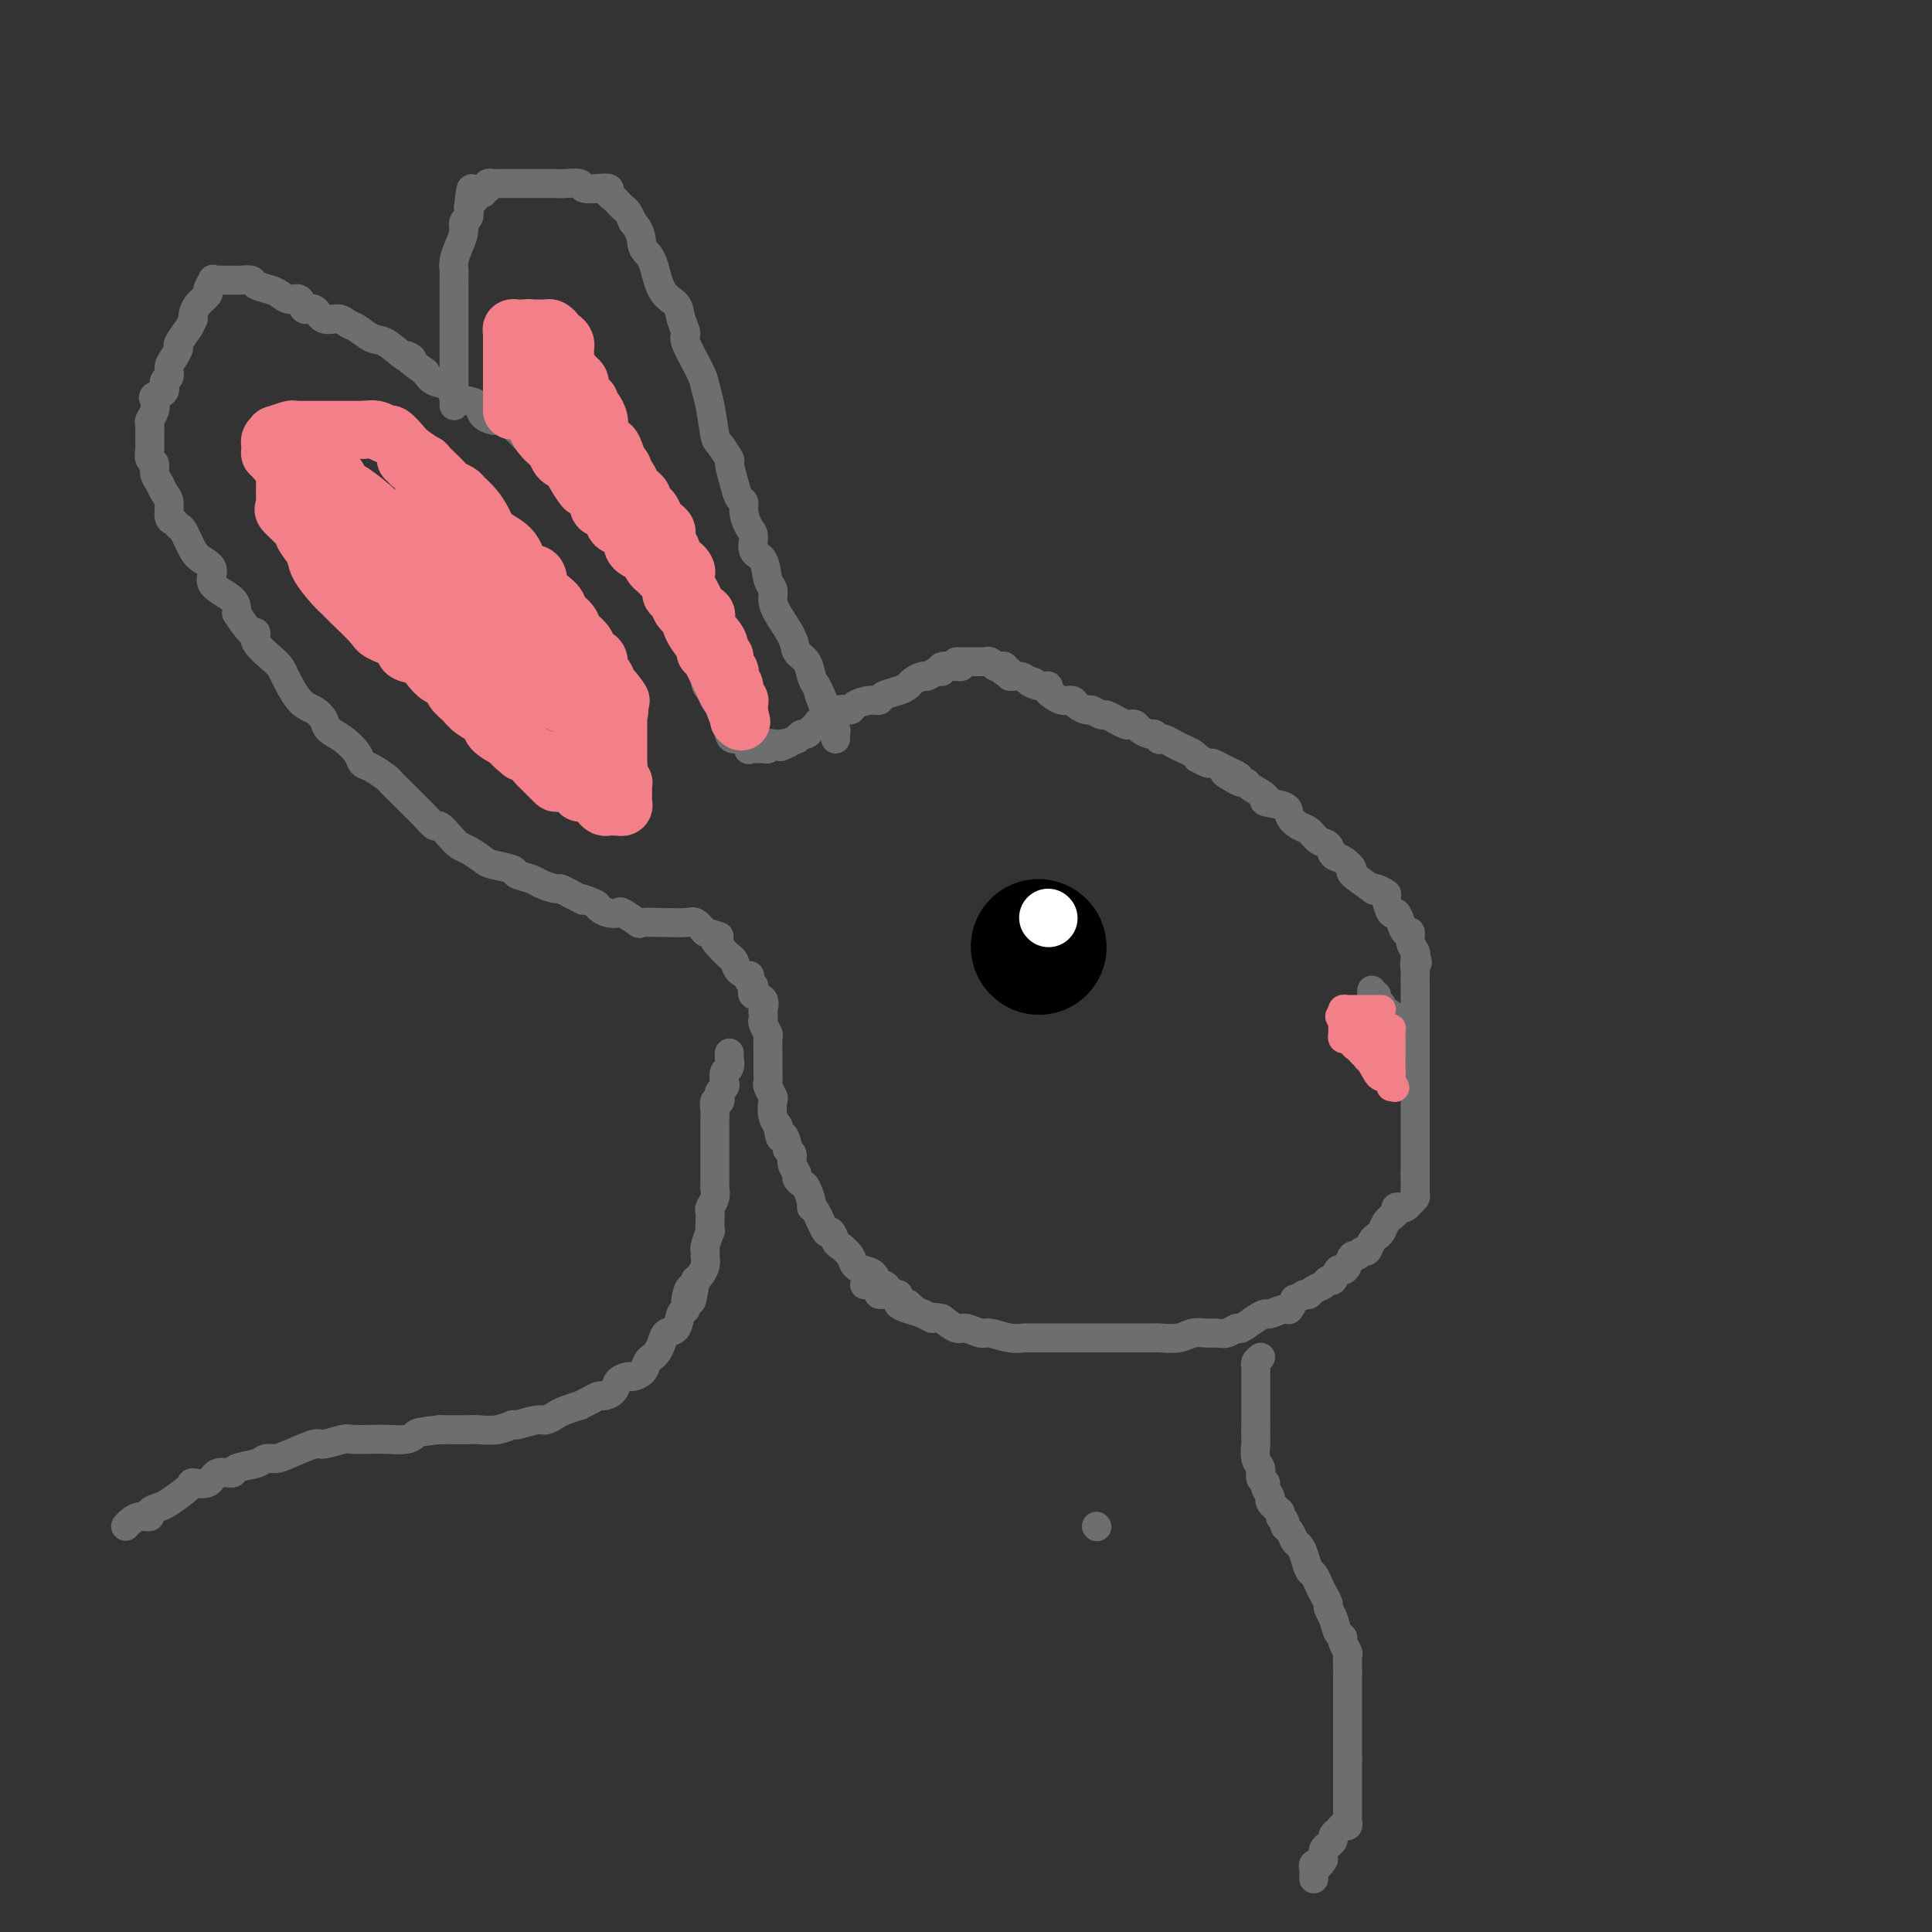 <svg viewBox='0 0 400 400' version='1.1' xmlns='http://www.w3.org/2000/svg' xmlns:xlink='http://www.w3.org/1999/xlink'><rect x="0" y="0" width="400" height="400" fill="#333333" stroke="none"/><g fill='none' stroke='#6D6E70' stroke-width='6' stroke-linecap='round' stroke-linejoin='round'><path d='M284,205c-0.002,0.438 -0.004,0.877 0,1c0.004,0.123 0.015,-0.069 0,0c-0.015,0.069 -0.057,0.400 0,1c0.057,0.600 0.211,1.470 0,2c-0.211,0.530 -0.789,0.719 -1,1c-0.211,0.281 -0.057,0.654 0,1c0.057,0.346 0.015,0.666 0,1c-0.015,0.334 -0.004,0.681 0,1c0.004,0.319 0.001,0.610 0,1c-0.001,0.390 -0.000,0.878 0,1c0.000,0.122 -0.001,-0.121 0,0c0.001,0.121 0.003,0.607 0,1c-0.003,0.393 -0.011,0.693 0,1c0.011,0.307 0.041,0.621 0,1c-0.041,0.379 -0.155,0.823 0,1c0.155,0.177 0.577,0.089 1,0'/><path d='M284,219c-0.110,2.166 -0.384,0.580 0,0c0.384,-0.580 1.426,-0.156 2,0c0.574,0.156 0.679,0.043 1,0c0.321,-0.043 0.856,-0.014 1,0c0.144,0.014 -0.105,0.015 0,0c0.105,-0.015 0.564,-0.045 1,0c0.436,0.045 0.850,0.166 1,0c0.150,-0.166 0.036,-0.617 0,-1c-0.036,-0.383 0.005,-0.698 0,-1c-0.005,-0.302 -0.058,-0.592 0,-1c0.058,-0.408 0.225,-0.935 0,-1c-0.225,-0.065 -0.843,0.334 -1,0c-0.157,-0.334 0.149,-1.399 0,-2c-0.149,-0.601 -0.751,-0.738 -1,-1c-0.249,-0.262 -0.144,-0.647 0,-1c0.144,-0.353 0.327,-0.672 0,-1c-0.327,-0.328 -1.163,-0.664 -2,-1'/><path d='M286,209c-0.558,-1.729 0.047,-1.052 0,-1c-0.047,0.052 -0.744,-0.522 -1,-1c-0.256,-0.478 -0.069,-0.859 0,-1c0.069,-0.141 0.020,-0.040 0,0c-0.020,0.040 -0.010,0.020 0,0'/><path d='M198,137c0.302,0.000 0.604,0.000 1,0c0.396,-0.000 0.884,-0.000 1,0c0.116,0.000 -0.142,0.000 0,0c0.142,-0.000 0.682,-0.001 1,0c0.318,0.001 0.414,0.004 1,0c0.586,-0.004 1.662,-0.015 2,0c0.338,0.015 -0.064,0.056 0,0c0.064,-0.056 0.592,-0.207 1,0c0.408,0.207 0.697,0.774 1,1c0.303,0.226 0.621,0.112 1,0c0.379,-0.112 0.818,-0.222 1,0c0.182,0.222 0.107,0.777 0,1c-0.107,0.223 -0.247,0.115 0,0c0.247,-0.115 0.881,-0.237 1,0c0.119,0.237 -0.276,0.833 0,1c0.276,0.167 1.222,-0.095 2,0c0.778,0.095 1.389,0.548 2,1'/><path d='M213,141c2.232,0.555 0.313,-0.059 0,0c-0.313,0.059 0.979,0.790 2,1c1.021,0.210 1.769,-0.102 2,0c0.231,0.102 -0.055,0.619 0,1c0.055,0.381 0.453,0.628 1,1c0.547,0.372 1.245,0.869 2,1c0.755,0.131 1.568,-0.104 2,0c0.432,0.104 0.481,0.549 1,1c0.519,0.451 1.506,0.910 2,1c0.494,0.090 0.495,-0.187 1,0c0.505,0.187 1.515,0.838 2,1c0.485,0.162 0.444,-0.167 1,0c0.556,0.167 1.707,0.829 2,1c0.293,0.171 -0.273,-0.148 0,0c0.273,0.148 1.387,0.762 2,1c0.613,0.238 0.727,0.101 1,0c0.273,-0.101 0.704,-0.167 1,0c0.296,0.167 0.457,0.567 1,1c0.543,0.433 1.468,0.900 2,1c0.532,0.100 0.670,-0.166 1,0c0.330,0.166 0.851,0.766 1,1c0.149,0.234 -0.073,0.104 0,0c0.073,-0.104 0.440,-0.181 1,0c0.560,0.181 1.311,0.622 2,1c0.689,0.378 1.316,0.694 2,1c0.684,0.306 1.425,0.603 2,1c0.575,0.397 0.983,0.894 1,1c0.017,0.106 -0.356,-0.178 0,0c0.356,0.178 1.442,0.817 2,1c0.558,0.183 0.588,-0.091 1,0c0.412,0.091 1.206,0.545 2,1'/><path d='M253,159c6.382,2.967 2.337,1.386 1,1c-1.337,-0.386 0.032,0.425 1,1c0.968,0.575 1.534,0.914 2,1c0.466,0.086 0.833,-0.080 1,0c0.167,0.080 0.134,0.405 1,1c0.866,0.595 2.630,1.459 3,2c0.370,0.541 -0.655,0.760 0,1c0.655,0.240 2.990,0.502 4,1c1.010,0.498 0.694,1.231 1,2c0.306,0.769 1.233,1.572 2,2c0.767,0.428 1.374,0.481 2,1c0.626,0.519 1.273,1.505 2,2c0.727,0.495 1.536,0.497 2,1c0.464,0.503 0.584,1.505 1,2c0.416,0.495 1.126,0.483 2,1c0.874,0.517 1.910,1.563 2,2c0.090,0.437 -0.767,0.264 0,1c0.767,0.736 3.157,2.380 4,3c0.843,0.620 0.138,0.216 0,0c-0.138,-0.216 0.292,-0.245 1,0c0.708,0.245 1.695,0.765 2,1c0.305,0.235 -0.073,0.186 0,1c0.073,0.814 0.598,2.490 1,3c0.402,0.510 0.681,-0.145 1,0c0.319,0.145 0.678,1.089 1,2c0.322,0.911 0.608,1.788 1,2c0.392,0.212 0.888,-0.242 1,0c0.112,0.242 -0.162,1.181 0,2c0.162,0.819 0.761,1.520 1,2c0.239,0.480 0.120,0.740 0,1'/><path d='M293,198c0.928,2.126 0.249,0.942 0,1c-0.249,0.058 -0.067,1.358 0,2c0.067,0.642 0.018,0.628 0,1c-0.018,0.372 -0.005,1.132 0,2c0.005,0.868 0.001,1.843 0,2c-0.001,0.157 -0.000,-0.505 0,0c0.000,0.505 0.000,2.176 0,3c-0.000,0.824 -0.000,0.802 0,1c0.000,0.198 0.000,0.617 0,1c-0.000,0.383 -0.000,0.732 0,1c0.000,0.268 0.000,0.457 0,1c-0.000,0.543 -0.000,1.440 0,2c0.000,0.560 0.000,0.783 0,1c-0.000,0.217 -0.000,0.429 0,1c0.000,0.571 0.000,1.500 0,2c-0.000,0.500 -0.000,0.571 0,1c0.000,0.429 0.000,1.215 0,2c-0.000,0.785 -0.000,1.570 0,2c0.000,0.430 0.000,0.504 0,1c-0.000,0.496 -0.000,1.414 0,2c0.000,0.586 0.000,0.839 0,1c-0.000,0.161 -0.000,0.231 0,1c0.000,0.769 0.000,2.237 0,3c-0.000,0.763 0.000,0.820 0,1c0.000,0.180 0.000,0.482 0,1c0.000,0.518 0.000,1.251 0,2c0.000,0.749 0.000,1.513 0,2c0.000,0.487 0.000,0.698 0,1c0.000,0.302 0.000,0.697 0,1c0.000,0.303 0.000,0.515 0,1c0.000,0.485 0.000,1.242 0,2'/><path d='M293,243c-0.000,7.145 -0.000,2.506 0,1c0.000,-1.506 0.001,0.121 0,1c-0.001,0.879 -0.003,1.009 0,1c0.003,-0.009 0.012,-0.156 0,0c-0.012,0.156 -0.044,0.616 0,1c0.044,0.384 0.165,0.690 0,1c-0.165,0.310 -0.618,0.622 -1,1c-0.382,0.378 -0.695,0.823 -1,1c-0.305,0.177 -0.603,0.085 -1,0c-0.397,-0.085 -0.894,-0.164 -1,0c-0.106,0.164 0.179,0.573 0,1c-0.179,0.427 -0.821,0.874 -1,1c-0.179,0.126 0.107,-0.070 0,0c-0.107,0.070 -0.606,0.405 -1,1c-0.394,0.595 -0.683,1.451 -1,2c-0.317,0.549 -0.662,0.792 -1,1c-0.338,0.208 -0.668,0.380 -1,1c-0.332,0.620 -0.666,1.689 -1,2c-0.334,0.311 -0.667,-0.137 -1,0c-0.333,0.137 -0.667,0.858 -1,1c-0.333,0.142 -0.667,-0.294 -1,0c-0.333,0.294 -0.667,1.318 -1,2c-0.333,0.682 -0.666,1.023 -1,1c-0.334,-0.023 -0.671,-0.410 -1,0c-0.329,0.410 -0.652,1.616 -1,2c-0.348,0.384 -0.723,-0.055 -1,0c-0.277,0.055 -0.456,0.602 -1,1c-0.544,0.398 -1.454,0.646 -2,1c-0.546,0.354 -0.727,0.816 -1,1c-0.273,0.184 -0.636,0.092 -1,0'/><path d='M270,268c-2.407,1.493 -1.926,0.725 -2,1c-0.074,0.275 -0.704,1.592 -1,2c-0.296,0.408 -0.258,-0.093 -1,0c-0.742,0.093 -2.264,0.780 -3,1c-0.736,0.220 -0.686,-0.028 -1,0c-0.314,0.028 -0.990,0.333 -2,1c-1.010,0.667 -2.353,1.696 -3,2c-0.647,0.304 -0.599,-0.116 -1,0c-0.401,0.116 -1.250,0.767 -2,1c-0.750,0.233 -1.402,0.048 -2,0c-0.598,-0.048 -1.141,0.040 -2,0c-0.859,-0.040 -2.032,-0.207 -3,0c-0.968,0.207 -1.730,0.787 -3,1c-1.270,0.213 -3.049,0.057 -4,0c-0.951,-0.057 -1.073,-0.015 -2,0c-0.927,0.015 -2.657,0.004 -4,0c-1.343,-0.004 -2.297,-0.001 -3,0c-0.703,0.001 -1.155,0.000 -2,0c-0.845,-0.000 -2.084,-0.000 -3,0c-0.916,0.000 -1.510,0.000 -2,0c-0.490,-0.000 -0.875,-0.000 -2,0c-1.125,0.000 -2.988,0.001 -4,0c-1.012,-0.001 -1.171,-0.004 -2,0c-0.829,0.004 -2.328,0.016 -3,0c-0.672,-0.016 -0.516,-0.061 -1,0c-0.484,0.061 -1.609,0.228 -3,0c-1.391,-0.228 -3.047,-0.851 -4,-1c-0.953,-0.149 -1.204,0.177 -2,0c-0.796,-0.177 -2.137,-0.855 -3,-1c-0.863,-0.145 -1.246,0.244 -2,0c-0.754,-0.244 -1.877,-1.122 -3,-2'/><path d='M195,273c-2.537,-0.571 -1.880,0.002 -2,0c-0.120,-0.002 -1.018,-0.579 -2,-1c-0.982,-0.421 -2.046,-0.686 -3,-1c-0.954,-0.314 -1.796,-0.675 -2,-1c-0.204,-0.325 0.229,-0.613 0,-1c-0.229,-0.387 -1.122,-0.874 -2,-1c-0.878,-0.126 -1.742,0.110 -2,0c-0.258,-0.110 0.088,-0.565 0,-1c-0.088,-0.435 -0.611,-0.848 -1,-1c-0.389,-0.152 -0.643,-0.041 -1,0c-0.357,0.041 -0.816,0.012 -1,0c-0.184,-0.012 -0.092,-0.006 0,0'/><path d='M199,138c-0.079,0.033 -0.158,0.065 -1,0c-0.842,-0.065 -2.448,-0.229 -3,0c-0.552,0.229 -0.050,0.849 0,1c0.050,0.151 -0.353,-0.167 -1,0c-0.647,0.167 -1.537,0.818 -2,1c-0.463,0.182 -0.499,-0.106 -1,0c-0.501,0.106 -1.468,0.607 -2,1c-0.532,0.393 -0.631,0.679 -1,1c-0.369,0.321 -1.010,0.677 -2,1c-0.990,0.323 -2.330,0.613 -3,1c-0.670,0.387 -0.669,0.872 -1,1c-0.331,0.128 -0.992,-0.102 -2,0c-1.008,0.102 -2.363,0.535 -3,1c-0.637,0.465 -0.556,0.961 -1,1c-0.444,0.039 -1.414,-0.379 -2,0c-0.586,0.379 -0.787,1.554 -1,2c-0.213,0.446 -0.438,0.162 -1,0c-0.562,-0.162 -1.460,-0.202 -2,0c-0.540,0.202 -0.722,0.645 -1,1c-0.278,0.355 -0.652,0.621 -1,1c-0.348,0.379 -0.671,0.871 -1,1c-0.329,0.129 -0.666,-0.106 -1,0c-0.334,0.106 -0.667,0.553 -1,1'/><path d='M165,153c-5.680,2.548 -2.880,1.419 -2,1c0.880,-0.419 -0.159,-0.126 -1,0c-0.841,0.126 -1.482,0.086 -2,0c-0.518,-0.086 -0.912,-0.219 -1,0c-0.088,0.219 0.130,0.790 0,1c-0.130,0.210 -0.609,0.058 -1,0c-0.391,-0.058 -0.695,-0.023 -1,0c-0.305,0.023 -0.610,0.035 -1,0c-0.390,-0.035 -0.865,-0.116 -1,0c-0.135,0.116 0.069,0.431 0,0c-0.069,-0.431 -0.410,-1.607 -1,-2c-0.590,-0.393 -1.429,-0.002 -2,0c-0.571,0.002 -0.874,-0.385 -1,-1c-0.126,-0.615 -0.075,-1.459 0,-2c0.075,-0.541 0.175,-0.778 0,-1c-0.175,-0.222 -0.625,-0.427 -1,-1c-0.375,-0.573 -0.674,-1.513 -1,-2c-0.326,-0.487 -0.679,-0.521 -1,-1c-0.321,-0.479 -0.611,-1.402 -1,-2c-0.389,-0.598 -0.877,-0.871 -1,-2c-0.123,-1.129 0.121,-3.114 0,-4c-0.121,-0.886 -0.606,-0.674 -1,-1c-0.394,-0.326 -0.698,-1.189 -1,-2c-0.302,-0.811 -0.603,-1.568 -1,-2c-0.397,-0.432 -0.890,-0.538 -1,-1c-0.110,-0.462 0.163,-1.278 0,-2c-0.163,-0.722 -0.761,-1.349 -1,-2c-0.239,-0.651 -0.120,-1.325 0,-2'/><path d='M141,125c-1.671,-4.672 -0.847,-2.851 -1,-2c-0.153,0.851 -1.283,0.732 -2,0c-0.717,-0.732 -1.019,-2.078 -1,-3c0.019,-0.922 0.361,-1.420 0,-2c-0.361,-0.580 -1.423,-1.241 -2,-2c-0.577,-0.759 -0.668,-1.615 -1,-2c-0.332,-0.385 -0.905,-0.298 -1,-1c-0.095,-0.702 0.287,-2.191 0,-3c-0.287,-0.809 -1.244,-0.936 -2,-1c-0.756,-0.064 -1.311,-0.065 -2,-1c-0.689,-0.935 -1.511,-2.804 -2,-4c-0.489,-1.196 -0.643,-1.719 -1,-2c-0.357,-0.281 -0.915,-0.322 -2,-1c-1.085,-0.678 -2.695,-1.995 -4,-3c-1.305,-1.005 -2.304,-1.698 -3,-2c-0.696,-0.302 -1.088,-0.212 -2,-1c-0.912,-0.788 -2.342,-2.452 -3,-3c-0.658,-0.548 -0.542,0.021 -1,0c-0.458,-0.021 -1.489,-0.633 -2,-1c-0.511,-0.367 -0.503,-0.490 -1,-1c-0.497,-0.510 -1.499,-1.407 -2,-2c-0.501,-0.593 -0.501,-0.884 -1,-1c-0.499,-0.116 -1.497,-0.059 -2,0c-0.503,0.059 -0.510,0.119 -1,0c-0.490,-0.119 -1.463,-0.417 -2,-1c-0.537,-0.583 -0.637,-1.451 -1,-2c-0.363,-0.549 -0.990,-0.780 -2,-1c-1.010,-0.220 -2.405,-0.430 -3,-1c-0.595,-0.570 -0.391,-1.500 -1,-2c-0.609,-0.500 -2.031,-0.572 -3,-1c-0.969,-0.428 -1.484,-1.214 -2,-2'/><path d='M88,77c-6.243,-4.439 -3.850,-3.536 -3,-3c0.850,0.536 0.159,0.705 -1,0c-1.159,-0.705 -2.785,-2.284 -4,-3c-1.215,-0.716 -2.020,-0.568 -3,-1c-0.980,-0.432 -2.135,-1.444 -3,-2c-0.865,-0.556 -1.440,-0.655 -2,-1c-0.560,-0.345 -1.105,-0.937 -2,-1c-0.895,-0.063 -2.141,0.405 -3,0c-0.859,-0.405 -1.333,-1.681 -2,-2c-0.667,-0.319 -1.528,0.318 -2,0c-0.472,-0.318 -0.554,-1.590 -1,-2c-0.446,-0.410 -1.256,0.044 -2,0c-0.744,-0.044 -1.422,-0.586 -2,-1c-0.578,-0.414 -1.058,-0.699 -2,-1c-0.942,-0.301 -2.347,-0.616 -3,-1c-0.653,-0.384 -0.552,-0.835 -1,-1c-0.448,-0.165 -1.443,-0.044 -2,0c-0.557,0.044 -0.674,0.012 -1,0c-0.326,-0.012 -0.861,-0.003 -1,0c-0.139,0.003 0.116,0.001 0,0c-0.116,-0.001 -0.604,-0.002 -1,0c-0.396,0.002 -0.699,0.008 -1,0c-0.301,-0.008 -0.601,-0.028 -1,0c-0.399,0.028 -0.898,0.104 -1,0c-0.102,-0.104 0.193,-0.389 0,0c-0.193,0.389 -0.875,1.452 -1,2c-0.125,0.548 0.307,0.580 0,1c-0.307,0.420 -1.352,1.229 -2,2c-0.648,0.771 -0.899,1.506 -1,2c-0.101,0.494 -0.050,0.747 0,1'/><path d='M40,66c-0.721,1.518 -0.523,1.312 -1,2c-0.477,0.688 -1.629,2.268 -2,3c-0.371,0.732 0.040,0.615 0,1c-0.040,0.385 -0.531,1.273 -1,2c-0.469,0.727 -0.918,1.294 -1,2c-0.082,0.706 0.202,1.550 0,2c-0.202,0.450 -0.890,0.504 -1,1c-0.110,0.496 0.359,1.432 0,2c-0.359,0.568 -1.546,0.766 -2,1c-0.454,0.234 -0.174,0.503 0,1c0.174,0.497 0.243,1.221 0,2c-0.243,0.779 -0.798,1.613 -1,2c-0.202,0.387 -0.050,0.326 0,1c0.050,0.674 -0.001,2.081 0,3c0.001,0.919 0.056,1.348 0,2c-0.056,0.652 -0.223,1.526 0,2c0.223,0.474 0.834,0.548 1,1c0.166,0.452 -0.114,1.280 0,2c0.114,0.720 0.622,1.330 1,2c0.378,0.670 0.626,1.399 1,2c0.374,0.601 0.873,1.075 1,2c0.127,0.925 -0.117,2.300 0,3c0.117,0.700 0.597,0.726 1,1c0.403,0.274 0.729,0.797 1,1c0.271,0.203 0.485,0.088 1,1c0.515,0.912 1.329,2.852 2,4c0.671,1.148 1.199,1.504 2,2c0.801,0.496 1.874,1.133 2,2c0.126,0.867 -0.697,1.964 0,3c0.697,1.036 2.913,2.010 4,3c1.087,0.990 1.043,1.995 1,3'/><path d='M49,127c3.750,5.792 4.124,4.273 4,4c-0.124,-0.273 -0.746,0.700 0,2c0.746,1.300 2.858,2.929 4,4c1.142,1.071 1.313,1.586 2,3c0.687,1.414 1.891,3.729 3,5c1.109,1.271 2.122,1.499 3,2c0.878,0.501 1.621,1.276 2,2c0.379,0.724 0.393,1.397 1,2c0.607,0.603 1.806,1.135 3,2c1.194,0.865 2.384,2.061 3,3c0.616,0.939 0.658,1.620 1,2c0.342,0.380 0.984,0.458 2,1c1.016,0.542 2.408,1.548 3,2c0.592,0.452 0.386,0.350 1,1c0.614,0.650 2.047,2.054 3,3c0.953,0.946 1.424,1.436 2,2c0.576,0.564 1.257,1.202 2,2c0.743,0.798 1.549,1.757 2,2c0.451,0.243 0.548,-0.229 1,0c0.452,0.229 1.259,1.161 2,2c0.741,0.839 1.415,1.587 2,2c0.585,0.413 1.082,0.492 2,1c0.918,0.508 2.256,1.446 3,2c0.744,0.554 0.894,0.726 2,1c1.106,0.274 3.169,0.652 4,1c0.831,0.348 0.431,0.667 1,1c0.569,0.333 2.105,0.680 3,1c0.895,0.320 1.147,0.611 2,1c0.853,0.389 2.307,0.874 3,1c0.693,0.126 0.627,-0.107 1,0c0.373,0.107 1.187,0.553 2,1'/><path d='M118,185c4.612,2.344 2.143,1.203 2,1c-0.143,-0.203 2.039,0.532 3,1c0.961,0.468 0.700,0.669 1,1c0.300,0.331 1.162,0.793 2,1c0.838,0.207 1.651,0.161 2,0c0.349,-0.161 0.233,-0.435 1,0c0.767,0.435 2.415,1.581 3,2c0.585,0.419 0.106,0.111 1,0c0.894,-0.111 3.159,-0.024 4,0c0.841,0.024 0.256,-0.014 1,0c0.744,0.014 2.816,0.081 4,0c1.184,-0.081 1.481,-0.309 2,0c0.519,0.309 1.259,1.154 2,2'/><path d='M146,193c4.753,1.373 2.634,0.805 2,1c-0.634,0.195 0.216,1.152 1,2c0.784,0.848 1.503,1.585 2,2c0.497,0.415 0.773,0.506 1,1c0.227,0.494 0.404,1.389 1,2c0.596,0.611 1.610,0.937 2,1c0.390,0.063 0.155,-0.138 0,0c-0.155,0.138 -0.230,0.613 0,1c0.230,0.387 0.766,0.685 1,1c0.234,0.315 0.168,0.648 0,1c-0.168,0.352 -0.437,0.725 0,1c0.437,0.275 1.580,0.454 2,1c0.420,0.546 0.116,1.460 0,2c-0.116,0.540 -0.045,0.706 0,1c0.045,0.294 0.065,0.716 0,1c-0.065,0.284 -0.213,0.429 0,1c0.213,0.571 0.789,1.567 1,2c0.211,0.433 0.056,0.304 0,1c-0.056,0.696 -0.015,2.218 0,3c0.015,0.782 0.003,0.824 0,1c-0.003,0.176 0.003,0.485 0,1c-0.003,0.515 -0.015,1.235 0,2c0.015,0.765 0.055,1.573 0,2c-0.055,0.427 -0.207,0.472 0,1c0.207,0.528 0.774,1.539 1,2c0.226,0.461 0.112,0.371 0,1c-0.112,0.629 -0.223,1.977 0,3c0.223,1.023 0.778,1.721 1,2c0.222,0.279 0.111,0.140 0,0'/><path d='M161,233c0.625,4.058 0.688,2.203 1,2c0.312,-0.203 0.872,1.245 1,2c0.128,0.755 -0.177,0.818 0,1c0.177,0.182 0.835,0.483 1,1c0.165,0.517 -0.163,1.250 0,2c0.163,0.750 0.818,1.518 1,2c0.182,0.482 -0.109,0.679 0,1c0.109,0.321 0.620,0.765 1,1c0.380,0.235 0.630,0.261 1,1c0.370,0.739 0.858,2.192 1,3c0.142,0.808 -0.064,0.969 0,1c0.064,0.031 0.397,-0.070 1,1c0.603,1.070 1.475,3.312 2,4c0.525,0.688 0.703,-0.177 1,0c0.297,0.177 0.712,1.396 1,2c0.288,0.604 0.448,0.594 1,1c0.552,0.406 1.496,1.227 2,2c0.504,0.773 0.569,1.499 1,2c0.431,0.501 1.229,0.778 2,1c0.771,0.222 1.516,0.389 2,1c0.484,0.611 0.708,1.666 1,2c0.292,0.334 0.652,-0.051 1,0c0.348,0.051 0.685,0.539 1,1c0.315,0.461 0.609,0.894 1,1c0.391,0.106 0.878,-0.116 1,0c0.122,0.116 -0.121,0.570 0,1c0.121,0.430 0.606,0.837 1,1c0.394,0.163 0.697,0.081 1,0'/><path d='M188,270c2.833,2.500 1.417,1.250 0,0'/><path d='M94,84c-0.000,-0.504 -0.000,-1.008 0,-1c0.000,0.008 0.000,0.529 0,0c-0.000,-0.529 -0.000,-2.107 0,-3c0.000,-0.893 0.000,-1.100 0,-1c-0.000,0.100 -0.000,0.508 0,0c0.000,-0.508 0.000,-1.933 0,-3c-0.000,-1.067 -0.000,-1.777 0,-2c0.000,-0.223 0.000,0.042 0,0c-0.000,-0.042 -0.000,-0.391 0,-1c0.000,-0.609 0.000,-1.476 0,-2c-0.000,-0.524 -0.000,-0.703 0,-1c0.000,-0.297 0.000,-0.713 0,-1c-0.000,-0.287 -0.000,-0.447 0,-1c0.000,-0.553 0.000,-1.499 0,-2c-0.000,-0.501 -0.000,-0.558 0,-1c0.000,-0.442 0.000,-1.270 0,-2c-0.000,-0.730 -0.001,-1.364 0,-2c0.001,-0.636 0.003,-1.275 0,-2c-0.003,-0.725 -0.011,-1.534 0,-2c0.011,-0.466 0.040,-0.587 0,-1c-0.040,-0.413 -0.151,-1.118 0,-2c0.151,-0.882 0.562,-1.941 1,-3c0.438,-1.059 0.901,-2.119 1,-3c0.099,-0.881 -0.166,-1.583 0,-2c0.166,-0.417 0.762,-0.548 1,-1c0.238,-0.452 0.119,-1.226 0,-2'/><path d='M97,43c0.646,-6.731 0.760,-3.058 1,-2c0.240,1.058 0.604,-0.500 1,-1c0.396,-0.500 0.823,0.058 1,0c0.177,-0.058 0.104,-0.734 0,-1c-0.104,-0.266 -0.239,-0.124 0,0c0.239,0.124 0.852,0.229 1,0c0.148,-0.229 -0.168,-0.794 0,-1c0.168,-0.206 0.819,-0.055 1,0c0.181,0.055 -0.107,0.015 0,0c0.107,-0.015 0.609,-0.004 1,0c0.391,0.004 0.672,0.001 1,0c0.328,-0.001 0.704,-0.000 1,0c0.296,0.000 0.511,0.000 1,0c0.489,-0.000 1.251,-0.000 2,0c0.749,0.000 1.483,0.000 2,0c0.517,-0.000 0.815,-0.001 1,0c0.185,0.001 0.257,0.004 1,0c0.743,-0.004 2.159,-0.015 3,0c0.841,0.015 1.109,0.057 2,0c0.891,-0.057 2.404,-0.212 3,0c0.596,0.212 0.274,0.792 1,1c0.726,0.208 2.499,0.045 3,0c0.501,-0.045 -0.269,0.029 0,0c0.269,-0.029 1.578,-0.162 2,0c0.422,0.162 -0.042,0.620 0,1c0.042,0.380 0.588,0.682 1,1c0.412,0.318 0.688,0.652 1,1c0.312,0.348 0.661,0.709 1,1c0.339,0.291 0.668,0.512 1,1c0.332,0.488 0.666,1.244 1,2'/><path d='M131,46c2.054,2.275 1.687,3.963 2,5c0.313,1.037 1.304,1.423 2,3c0.696,1.577 1.098,4.344 2,6c0.902,1.656 2.305,2.201 3,3c0.695,0.799 0.683,1.851 1,3c0.317,1.149 0.963,2.394 1,3c0.037,0.606 -0.537,0.572 0,2c0.537,1.428 2.184,4.317 3,6c0.816,1.683 0.801,2.161 1,3c0.199,0.839 0.613,2.039 1,4c0.387,1.961 0.748,4.681 1,6c0.252,1.319 0.396,1.236 1,2c0.604,0.764 1.668,2.375 2,3c0.332,0.625 -0.070,0.263 0,1c0.070,0.737 0.610,2.572 1,4c0.390,1.428 0.631,2.450 1,3c0.369,0.550 0.868,0.627 1,1c0.132,0.373 -0.101,1.042 0,2c0.101,0.958 0.538,2.203 1,3c0.462,0.797 0.951,1.144 1,2c0.049,0.856 -0.341,2.221 0,3c0.341,0.779 1.413,0.972 2,2c0.587,1.028 0.690,2.890 1,4c0.310,1.110 0.827,1.466 1,2c0.173,0.534 0.000,1.244 0,2c-0.000,0.756 0.171,1.557 1,3c0.829,1.443 2.316,3.528 3,5c0.684,1.472 0.565,2.333 1,3c0.435,0.667 1.425,1.141 2,2c0.575,0.859 0.736,2.103 1,3c0.264,0.897 0.632,1.449 1,2'/><path d='M169,142c6.117,15.256 2.410,5.397 1,2c-1.410,-3.397 -0.521,-0.332 0,1c0.521,1.332 0.676,0.930 1,1c0.324,0.070 0.818,0.610 1,1c0.182,0.390 0.053,0.629 0,1c-0.053,0.371 -0.028,0.873 0,1c0.028,0.127 0.060,-0.120 0,0c-0.060,0.120 -0.212,0.606 0,1c0.212,0.394 0.789,0.694 1,1c0.211,0.306 0.057,0.618 0,1c-0.057,0.382 -0.015,0.834 0,1c0.015,0.166 0.004,0.048 0,0c-0.004,-0.048 -0.002,-0.024 0,0'/><path d='M151,218c-0.030,0.212 -0.060,0.424 0,1c0.060,0.576 0.208,1.516 0,2c-0.208,0.484 -0.774,0.510 -1,1c-0.226,0.490 -0.112,1.442 0,2c0.112,0.558 0.222,0.722 0,1c-0.222,0.278 -0.778,0.669 -1,1c-0.222,0.331 -0.112,0.603 0,1c0.112,0.397 0.226,0.918 0,1c-0.226,0.082 -0.793,-0.274 -1,0c-0.207,0.274 -0.056,1.177 0,2c0.056,0.823 0.015,1.567 0,2c-0.015,0.433 -0.004,0.557 0,1c0.004,0.443 0.001,1.207 0,2c-0.001,0.793 -0.000,1.617 0,2c0.000,0.383 -0.000,0.325 0,1c0.000,0.675 0.001,2.081 0,3c-0.001,0.919 -0.004,1.349 0,2c0.004,0.651 0.015,1.522 0,2c-0.015,0.478 -0.057,0.564 0,1c0.057,0.436 0.211,1.221 0,2c-0.211,0.779 -0.788,1.551 -1,2c-0.212,0.449 -0.061,0.576 0,1c0.061,0.424 0.030,1.146 0,2c-0.030,0.854 -0.061,1.839 0,2c0.061,0.161 0.213,-0.501 0,0c-0.213,0.501 -0.792,2.165 -1,3c-0.208,0.835 -0.045,0.840 0,1c0.045,0.160 -0.029,0.476 0,1c0.029,0.524 0.162,1.256 0,2c-0.162,0.744 -0.618,1.498 -1,2c-0.382,0.502 -0.691,0.751 -1,1'/><path d='M144,265c-1.245,7.634 -0.857,3.219 -1,2c-0.143,-1.219 -0.815,0.758 -1,2c-0.185,1.242 0.119,1.750 0,2c-0.119,0.250 -0.662,0.242 -1,1c-0.338,0.758 -0.472,2.283 -1,3c-0.528,0.717 -1.451,0.625 -2,1c-0.549,0.375 -0.723,1.217 -1,2c-0.277,0.783 -0.656,1.506 -1,2c-0.344,0.494 -0.654,0.759 -1,1c-0.346,0.241 -0.727,0.459 -1,1c-0.273,0.541 -0.439,1.405 -1,2c-0.561,0.595 -1.516,0.920 -2,1c-0.484,0.080 -0.496,-0.084 -1,0c-0.504,0.084 -1.499,0.418 -2,1c-0.501,0.582 -0.507,1.414 -1,2c-0.493,0.586 -1.475,0.927 -2,1c-0.525,0.073 -0.595,-0.121 -1,0c-0.405,0.121 -1.144,0.557 -2,1c-0.856,0.443 -1.830,0.893 -2,1c-0.170,0.107 0.462,-0.130 0,0c-0.462,0.130 -2.019,0.627 -3,1c-0.981,0.373 -1.385,0.621 -2,1c-0.615,0.379 -1.440,0.890 -2,1c-0.560,0.110 -0.854,-0.181 -2,0c-1.146,0.181 -3.144,0.833 -4,1c-0.856,0.167 -0.568,-0.151 -1,0c-0.432,0.151 -1.583,0.773 -3,1c-1.417,0.227 -3.102,0.061 -4,0c-0.898,-0.061 -1.011,-0.016 -2,0c-0.989,0.016 -2.854,0.005 -4,0c-1.146,-0.005 -1.573,-0.002 -2,0'/><path d='M91,296c-4.471,0.475 -4.648,0.664 -5,1c-0.352,0.336 -0.879,0.821 -2,1c-1.121,0.179 -2.836,0.052 -4,0c-1.164,-0.052 -1.775,-0.030 -3,0c-1.225,0.030 -3.062,0.067 -4,0c-0.938,-0.067 -0.975,-0.238 -2,0c-1.025,0.238 -3.038,0.886 -4,1c-0.962,0.114 -0.874,-0.306 -2,0c-1.126,0.306 -3.465,1.339 -5,2c-1.535,0.661 -2.265,0.952 -3,1c-0.735,0.048 -1.475,-0.147 -2,0c-0.525,0.147 -0.835,0.635 -2,1c-1.165,0.365 -3.185,0.605 -4,1c-0.815,0.395 -0.425,0.944 -1,1c-0.575,0.056 -2.115,-0.381 -3,0c-0.885,0.381 -1.114,1.580 -2,2c-0.886,0.420 -2.427,0.063 -3,0c-0.573,-0.063 -0.176,0.169 -1,1c-0.824,0.831 -2.868,2.260 -4,3c-1.132,0.740 -1.354,0.789 -2,1c-0.646,0.211 -1.718,0.582 -2,1c-0.282,0.418 0.226,0.883 0,1c-0.226,0.117 -1.184,-0.113 -2,0c-0.816,0.113 -1.489,0.569 -2,1c-0.511,0.431 -0.860,0.837 -1,1c-0.140,0.163 -0.070,0.081 0,0'/><path d='M261,281c-0.423,0.326 -0.845,0.653 -1,1c-0.155,0.347 -0.041,0.715 0,1c0.041,0.285 0.011,0.486 0,1c-0.011,0.514 -0.003,1.340 0,2c0.003,0.660 0.001,1.155 0,2c-0.001,0.845 -0.001,2.040 0,3c0.001,0.960 0.004,1.685 0,3c-0.004,1.315 -0.016,3.221 0,4c0.016,0.779 0.061,0.433 0,1c-0.061,0.567 -0.228,2.049 0,3c0.228,0.951 0.850,1.372 1,2c0.150,0.628 -0.171,1.463 0,2c0.171,0.537 0.836,0.777 1,1c0.164,0.223 -0.173,0.431 0,1c0.173,0.569 0.854,1.499 1,2c0.146,0.501 -0.244,0.572 0,1c0.244,0.428 1.122,1.214 2,2'/><path d='M265,313c0.709,1.882 -0.017,1.085 0,1c0.017,-0.085 0.778,0.540 1,1c0.222,0.460 -0.095,0.755 0,1c0.095,0.245 0.603,0.441 1,1c0.397,0.559 0.684,1.483 1,2c0.316,0.517 0.662,0.628 1,1c0.338,0.372 0.668,1.005 1,2c0.332,0.995 0.667,2.350 1,3c0.333,0.650 0.663,0.593 1,1c0.337,0.407 0.682,1.277 1,2c0.318,0.723 0.610,1.300 1,2c0.390,0.700 0.879,1.522 1,2c0.121,0.478 -0.126,0.613 0,1c0.126,0.387 0.626,1.025 1,2c0.374,0.975 0.622,2.288 1,3c0.378,0.712 0.886,0.823 1,1c0.114,0.177 -0.166,0.419 0,1c0.166,0.581 0.776,1.502 1,2c0.224,0.498 0.060,0.575 0,1c-0.060,0.425 -0.016,1.198 0,2c0.016,0.802 0.004,1.632 0,2c-0.004,0.368 -0.001,0.273 0,1c0.001,0.727 0.000,2.278 0,3c-0.000,0.722 -0.000,0.617 0,1c0.000,0.383 0.000,1.255 0,2c-0.000,0.745 -0.000,1.365 0,2c0.000,0.635 0.000,1.286 0,2c-0.000,0.714 -0.000,1.490 0,2c0.000,0.510 0.000,0.753 0,1c-0.000,0.247 -0.000,0.499 0,1c0.000,0.501 0.000,1.250 0,2'/><path d='M279,364c-0.000,3.820 -0.000,2.371 0,2c0.000,-0.371 0.000,0.334 0,1c-0.000,0.666 -0.000,1.291 0,2c0.000,0.709 0.000,1.503 0,2c-0.000,0.497 -0.000,0.696 0,1c0.000,0.304 0.001,0.712 0,1c-0.001,0.288 -0.003,0.454 0,1c0.003,0.546 0.012,1.470 0,2c-0.012,0.530 -0.046,0.667 0,1c0.046,0.333 0.171,0.863 0,1c-0.171,0.137 -0.637,-0.118 -1,0c-0.363,0.118 -0.623,0.608 -1,1c-0.377,0.392 -0.872,0.685 -1,1c-0.128,0.315 0.110,0.651 0,1c-0.110,0.349 -0.568,0.709 -1,1c-0.432,0.291 -0.838,0.512 -1,1c-0.162,0.488 -0.081,1.244 0,2'/><path d='M274,385c-0.939,1.477 -0.788,1.170 -1,1c-0.212,-0.170 -0.789,-0.203 -1,0c-0.211,0.203 -0.057,0.642 0,1c0.057,0.358 0.015,0.635 0,1c-0.015,0.365 -0.004,0.819 0,1c0.004,0.181 0.002,0.091 0,0'/><path d='M227,316c0.000,0.000 0.100,0.100 0.1,0.1'/></g>
<g fill='none' stroke='#F37F89' stroke-width='6' stroke-linecap='round' stroke-linejoin='round'><path d='M286,209c-0.302,-0.000 -0.605,-0.000 -1,0c-0.395,0.000 -0.884,0.000 -1,0c-0.116,-0.000 0.141,-0.000 0,0c-0.141,0.000 -0.682,0.000 -1,0c-0.318,-0.000 -0.415,-0.001 -1,0c-0.585,0.001 -1.660,0.003 -2,0c-0.340,-0.003 0.053,-0.011 0,0c-0.053,0.011 -0.553,0.041 -1,0c-0.447,-0.041 -0.842,-0.155 -1,0c-0.158,0.155 -0.079,0.577 0,1'/><path d='M278,210c-1.238,0.394 -0.331,0.879 0,1c0.331,0.121 0.088,-0.122 0,0c-0.088,0.122 -0.021,0.607 0,1c0.021,0.393 -0.004,0.693 0,1c0.004,0.307 0.039,0.621 0,1c-0.039,0.379 -0.151,0.823 0,1c0.151,0.177 0.565,0.089 1,0c0.435,-0.089 0.891,-0.178 1,0c0.109,0.178 -0.130,0.622 0,1c0.130,0.378 0.627,0.689 1,1c0.373,0.311 0.621,0.621 1,1c0.379,0.379 0.890,0.826 1,1c0.110,0.174 -0.179,0.074 0,0c0.179,-0.074 0.826,-0.122 1,0c0.174,0.122 -0.125,0.415 0,1c0.125,0.585 0.674,1.460 1,2c0.326,0.540 0.427,0.743 1,1c0.573,0.257 1.616,0.569 2,1c0.384,0.431 0.110,0.980 0,1c-0.110,0.020 -0.055,-0.490 0,-1'/><path d='M288,224c1.547,2.202 0.415,0.707 0,0c-0.415,-0.707 -0.111,-0.627 0,-1c0.111,-0.373 0.030,-1.200 0,-2c-0.030,-0.800 -0.008,-1.573 0,-2c0.008,-0.427 0.002,-0.510 0,-1c-0.002,-0.490 -0.001,-1.389 0,-2c0.001,-0.611 0.001,-0.934 0,-1c-0.001,-0.066 -0.003,0.126 0,0c0.003,-0.126 0.012,-0.571 0,-1c-0.012,-0.429 -0.044,-0.843 0,-1c0.044,-0.157 0.166,-0.056 0,0c-0.166,0.056 -0.618,0.068 -1,0c-0.382,-0.068 -0.694,-0.214 -1,0c-0.306,0.214 -0.608,0.789 -1,1c-0.392,0.211 -0.876,0.056 -1,0c-0.124,-0.056 0.111,-0.015 0,0c-0.111,0.015 -0.568,0.004 -1,0c-0.432,-0.004 -0.838,-0.001 -1,0c-0.162,0.001 -0.081,0.001 0,0'/></g>
<g fill='none' stroke='#000000' stroke-width='28' stroke-linecap='round' stroke-linejoin='round'><path d='M215,196c0.000,0.000 0.100,0.100 0.1,0.1'/></g>
<g fill='none' stroke='#FFFFFF' stroke-width='12' stroke-linecap='round' stroke-linejoin='round'><path d='M217,190c0.000,0.000 0.100,0.100 0.1,0.1'/></g>
<g fill='none' stroke='#F37F89' stroke-width='12' stroke-linecap='round' stroke-linejoin='round'><path d='M106,85c0.000,-0.333 0.000,-0.667 0,-1c-0.000,-0.333 -0.000,-0.667 0,-1c0.000,-0.333 0.000,-0.667 0,-1c-0.000,-0.333 -0.000,-0.666 0,-1c0.000,-0.334 0.000,-0.670 0,-1c-0.000,-0.330 -0.000,-0.653 0,-1c0.000,-0.347 0.000,-0.719 0,-1c-0.000,-0.281 -0.000,-0.470 0,-1c0.000,-0.530 0.000,-1.399 0,-2c-0.000,-0.601 -0.000,-0.934 0,-1c0.000,-0.066 0.000,0.136 0,0c-0.000,-0.136 -0.000,-0.610 0,-1c0.000,-0.390 0.000,-0.696 0,-1c-0.000,-0.304 -0.001,-0.607 0,-1c0.001,-0.393 0.003,-0.876 0,-1c-0.003,-0.124 -0.012,0.110 0,0c0.012,-0.110 0.045,-0.565 0,-1c-0.045,-0.435 -0.167,-0.848 0,-1c0.167,-0.152 0.622,-0.041 1,0c0.378,0.041 0.679,0.012 1,0c0.321,-0.012 0.660,-0.006 1,0'/><path d='M109,68c0.622,-0.155 0.677,-0.042 1,0c0.323,0.042 0.914,0.014 1,0c0.086,-0.014 -0.331,-0.014 0,0c0.331,0.014 1.412,0.041 2,0c0.588,-0.041 0.683,-0.152 1,0c0.317,0.152 0.855,0.565 1,1c0.145,0.435 -0.105,0.890 0,1c0.105,0.110 0.564,-0.125 1,0c0.436,0.125 0.849,0.611 1,1c0.151,0.389 0.041,0.681 0,1c-0.041,0.319 -0.012,0.664 0,1c0.012,0.336 0.006,0.664 0,1c-0.006,0.336 -0.013,0.682 0,1c0.013,0.318 0.046,0.610 0,1c-0.046,0.390 -0.170,0.878 0,1c0.170,0.122 0.633,-0.123 1,0c0.367,0.123 0.637,0.615 1,1c0.363,0.385 0.819,0.663 1,1c0.181,0.337 0.087,0.734 0,1c-0.087,0.266 -0.168,0.401 0,1c0.168,0.599 0.584,1.661 1,2c0.416,0.339 0.833,-0.046 1,0c0.167,0.046 0.083,0.523 0,1'/><path d='M122,84c0.936,1.986 0.776,0.953 1,1c0.224,0.047 0.833,1.176 1,2c0.167,0.824 -0.109,1.343 0,2c0.109,0.657 0.603,1.454 1,2c0.397,0.546 0.699,0.843 1,1c0.301,0.157 0.602,0.175 1,1c0.398,0.825 0.894,2.458 1,3c0.106,0.542 -0.179,-0.006 0,0c0.179,0.006 0.821,0.565 1,1c0.179,0.435 -0.106,0.747 0,1c0.106,0.253 0.602,0.449 1,1c0.398,0.551 0.698,1.457 1,2c0.302,0.543 0.606,0.722 1,1c0.394,0.278 0.879,0.655 1,1c0.121,0.345 -0.121,0.657 0,1c0.121,0.343 0.606,0.718 1,1c0.394,0.282 0.698,0.470 1,1c0.302,0.530 0.602,1.401 1,2c0.398,0.599 0.895,0.925 1,1c0.105,0.075 -0.183,-0.102 0,0c0.183,0.102 0.837,0.484 1,1c0.163,0.516 -0.164,1.167 0,2c0.164,0.833 0.818,1.848 1,2c0.182,0.152 -0.109,-0.560 0,0c0.109,0.560 0.617,2.391 1,3c0.383,0.609 0.641,-0.002 1,0c0.359,0.002 0.818,0.619 1,1c0.182,0.381 0.088,0.526 0,1c-0.088,0.474 -0.168,1.278 0,2c0.168,0.722 0.584,1.361 1,2'/><path d='M143,123c3.179,5.925 0.628,1.237 0,0c-0.628,-1.237 0.669,0.978 1,2c0.331,1.022 -0.304,0.851 0,1c0.304,0.149 1.549,0.617 2,1c0.451,0.383 0.110,0.679 0,1c-0.110,0.321 0.013,0.666 0,1c-0.013,0.334 -0.162,0.658 0,1c0.162,0.342 0.636,0.703 1,1c0.364,0.297 0.618,0.531 1,1c0.382,0.469 0.891,1.172 1,2c0.109,0.828 -0.181,1.780 0,2c0.181,0.220 0.832,-0.292 1,0c0.168,0.292 -0.147,1.388 0,2c0.147,0.612 0.756,0.740 1,1c0.244,0.260 0.122,0.652 0,1c-0.122,0.348 -0.243,0.653 0,1c0.243,0.347 0.850,0.737 1,1c0.150,0.263 -0.156,0.399 0,1c0.156,0.601 0.774,1.666 1,2c0.226,0.334 0.061,-0.064 0,0c-0.061,0.064 -0.016,0.589 0,1c0.016,0.411 0.004,0.708 0,1c-0.004,0.292 -0.001,0.579 0,1c0.001,0.421 0.000,0.978 0,1c-0.000,0.022 -0.000,-0.489 0,-1'/><path d='M153,148c1.313,3.478 -0.403,-0.329 -1,-2c-0.597,-1.671 -0.075,-1.208 0,-1c0.075,0.208 -0.296,0.161 -1,-1c-0.704,-1.161 -1.742,-3.437 -2,-4c-0.258,-0.563 0.264,0.585 0,0c-0.264,-0.585 -1.313,-2.905 -2,-4c-0.687,-1.095 -1.010,-0.966 -1,-1c0.010,-0.034 0.353,-0.232 0,-1c-0.353,-0.768 -1.404,-2.107 -2,-3c-0.596,-0.893 -0.738,-1.339 -1,-2c-0.262,-0.661 -0.644,-1.538 -1,-2c-0.356,-0.462 -0.687,-0.509 -1,-1c-0.313,-0.491 -0.609,-1.427 -1,-2c-0.391,-0.573 -0.878,-0.784 -1,-1c-0.122,-0.216 0.122,-0.438 0,-1c-0.122,-0.562 -0.610,-1.463 -1,-2c-0.390,-0.537 -0.682,-0.708 -1,-1c-0.318,-0.292 -0.662,-0.704 -1,-1c-0.338,-0.296 -0.669,-0.475 -1,-1c-0.331,-0.525 -0.663,-1.397 -1,-2c-0.337,-0.603 -0.681,-0.939 -1,-1c-0.319,-0.061 -0.614,0.152 -1,0c-0.386,-0.152 -0.863,-0.670 -1,-1c-0.137,-0.330 0.067,-0.474 0,-1c-0.067,-0.526 -0.404,-1.436 -1,-2c-0.596,-0.564 -1.451,-0.784 -2,-1c-0.549,-0.216 -0.794,-0.428 -1,-1c-0.206,-0.572 -0.375,-1.504 -1,-2c-0.625,-0.496 -1.707,-0.557 -2,-1c-0.293,-0.443 0.202,-1.270 0,-2c-0.202,-0.730 -1.101,-1.365 -2,-2'/><path d='M122,101c-2.589,-2.788 -1.061,-0.256 -1,0c0.061,0.256 -1.345,-1.762 -2,-3c-0.655,-1.238 -0.560,-1.697 -1,-2c-0.440,-0.303 -1.414,-0.452 -2,-1c-0.586,-0.548 -0.784,-1.495 -1,-2c-0.216,-0.505 -0.449,-0.568 -1,-1c-0.551,-0.432 -1.418,-1.233 -2,-2c-0.582,-0.767 -0.878,-1.501 -1,-2c-0.122,-0.499 -0.071,-0.764 0,-1c0.071,-0.236 0.163,-0.445 0,-1c-0.163,-0.555 -0.579,-1.458 -1,-2c-0.421,-0.542 -0.845,-0.723 -1,-1c-0.155,-0.277 -0.042,-0.649 0,-1c0.042,-0.351 0.011,-0.682 0,-1c-0.011,-0.318 -0.003,-0.624 0,-1c0.003,-0.376 0.001,-0.822 0,-1c-0.001,-0.178 -0.000,-0.089 0,0'/><path d='M59,98c0.000,0.184 0.001,0.368 0,1c-0.001,0.632 -0.003,1.711 0,2c0.003,0.289 0.012,-0.214 0,0c-0.012,0.214 -0.044,1.145 0,2c0.044,0.855 0.162,1.636 0,2c-0.162,0.364 -0.606,0.312 0,1c0.606,0.688 2.263,2.117 3,3c0.737,0.883 0.554,1.220 1,2c0.446,0.780 1.521,2.003 2,3c0.479,0.997 0.363,1.769 1,3c0.637,1.231 2.027,2.920 3,4c0.973,1.080 1.529,1.549 2,2c0.471,0.451 0.856,0.884 2,2c1.144,1.116 3.048,2.914 4,4c0.952,1.086 0.951,1.459 2,2c1.049,0.541 3.148,1.248 4,2c0.852,0.752 0.456,1.549 1,2c0.544,0.451 2.029,0.558 3,1c0.971,0.442 1.429,1.221 2,2c0.571,0.779 1.254,1.560 2,2c0.746,0.440 1.556,0.541 2,1c0.444,0.459 0.523,1.278 1,2c0.477,0.722 1.352,1.348 2,2c0.648,0.652 1.071,1.329 2,2c0.929,0.671 2.366,1.334 3,2c0.634,0.666 0.467,1.333 1,2c0.533,0.667 1.767,1.333 3,2'/><path d='M105,153c5.644,5.086 1.754,1.800 1,1c-0.754,-0.800 1.630,0.885 3,2c1.370,1.115 1.727,1.658 2,2c0.273,0.342 0.462,0.482 1,1c0.538,0.518 1.426,1.415 2,2c0.574,0.585 0.835,0.860 1,1c0.165,0.140 0.233,0.146 1,0c0.767,-0.146 2.233,-0.443 3,0c0.767,0.443 0.835,1.625 1,2c0.165,0.375 0.425,-0.057 1,0c0.575,0.057 1.463,0.604 2,1c0.537,0.396 0.722,0.642 1,1c0.278,0.358 0.648,0.828 1,1c0.352,0.172 0.687,0.047 1,0c0.313,-0.047 0.606,-0.016 1,0c0.394,0.016 0.890,0.016 1,0c0.110,-0.016 -0.167,-0.049 0,0c0.167,0.049 0.776,0.181 1,0c0.224,-0.181 0.061,-0.675 0,-1c-0.061,-0.325 -0.020,-0.482 0,-1c0.020,-0.518 0.019,-1.399 0,-2c-0.019,-0.601 -0.057,-0.924 0,-1c0.057,-0.076 0.208,0.095 0,0c-0.208,-0.095 -0.774,-0.456 -1,-1c-0.226,-0.544 -0.113,-1.272 0,-2'/><path d='M128,159c0.114,-1.312 -0.101,-0.593 -1,-1c-0.899,-0.407 -2.482,-1.939 -3,-3c-0.518,-1.061 0.031,-1.650 0,-2c-0.031,-0.350 -0.641,-0.461 -1,-1c-0.359,-0.539 -0.467,-1.507 -1,-2c-0.533,-0.493 -1.490,-0.513 -2,-1c-0.510,-0.487 -0.574,-1.442 -1,-2c-0.426,-0.558 -1.216,-0.718 -2,-1c-0.784,-0.282 -1.564,-0.686 -2,-1c-0.436,-0.314 -0.528,-0.540 -1,-1c-0.472,-0.460 -1.326,-1.156 -2,-2c-0.674,-0.844 -1.170,-1.838 -1,-2c0.170,-0.162 1.006,0.507 0,0c-1.006,-0.507 -3.852,-2.189 -5,-3c-1.148,-0.811 -0.596,-0.751 -1,-1c-0.404,-0.249 -1.764,-0.808 -3,-2c-1.236,-1.192 -2.348,-3.016 -3,-4c-0.652,-0.984 -0.845,-1.127 -2,-2c-1.155,-0.873 -3.274,-2.476 -4,-3c-0.726,-0.524 -0.061,0.030 -1,-1c-0.939,-1.030 -3.482,-3.645 -5,-5c-1.518,-1.355 -2.012,-1.452 -3,-2c-0.988,-0.548 -2.472,-1.547 -3,-2c-0.528,-0.453 -0.100,-0.358 -1,-1c-0.900,-0.642 -3.126,-2.020 -4,-3c-0.874,-0.980 -0.394,-1.561 -1,-2c-0.606,-0.439 -2.296,-0.736 -3,-1c-0.704,-0.264 -0.420,-0.494 -1,-1c-0.580,-0.506 -2.023,-1.287 -3,-2c-0.977,-0.713 -1.489,-1.356 -2,-2'/><path d='M66,103c-9.931,-9.070 -3.760,-3.743 -2,-2c1.760,1.743 -0.891,-0.096 -2,-1c-1.109,-0.904 -0.674,-0.873 -1,-1c-0.326,-0.127 -1.412,-0.411 -2,-1c-0.588,-0.589 -0.679,-1.481 -1,-2c-0.321,-0.519 -0.871,-0.665 -1,-1c-0.129,-0.335 0.162,-0.860 0,-1c-0.162,-0.140 -0.777,0.103 -1,0c-0.223,-0.103 -0.055,-0.554 0,-1c0.055,-0.446 -0.002,-0.889 0,-1c0.002,-0.111 0.064,0.110 0,0c-0.064,-0.110 -0.253,-0.551 0,-1c0.253,-0.449 0.947,-0.905 1,-1c0.053,-0.095 -0.535,0.171 0,0c0.535,-0.171 2.193,-0.778 3,-1c0.807,-0.222 0.763,-0.060 1,0c0.237,0.060 0.754,0.016 1,0c0.246,-0.016 0.221,-0.004 1,0c0.779,0.004 2.363,0.001 3,0c0.637,-0.001 0.328,-0.000 1,0c0.672,0.000 2.324,0.000 3,0c0.676,-0.000 0.374,-0.000 1,0c0.626,0.000 2.179,0.000 3,0c0.821,-0.000 0.911,-0.000 1,0'/><path d='M75,89c3.362,-0.291 2.266,-0.019 2,0c-0.266,0.019 0.297,-0.214 1,0c0.703,0.214 1.545,0.874 2,1c0.455,0.126 0.523,-0.283 1,0c0.477,0.283 1.363,1.259 2,2c0.637,0.741 1.025,1.249 2,2c0.975,0.751 2.536,1.745 3,2c0.464,0.255 -0.170,-0.230 0,0c0.170,0.230 1.144,1.174 2,2c0.856,0.826 1.594,1.533 2,2c0.406,0.467 0.479,0.694 1,1c0.521,0.306 1.488,0.690 2,1c0.512,0.310 0.568,0.546 1,1c0.432,0.454 1.241,1.128 2,2c0.759,0.872 1.468,1.944 2,3c0.532,1.056 0.886,2.095 2,3c1.114,0.905 2.989,1.674 4,3c1.011,1.326 1.159,3.209 2,4c0.841,0.791 2.376,0.491 3,1c0.624,0.509 0.337,1.827 1,3c0.663,1.173 2.275,2.201 3,3c0.725,0.799 0.561,1.369 1,2c0.439,0.631 1.479,1.321 2,2c0.521,0.679 0.522,1.345 1,2c0.478,0.655 1.434,1.297 2,2c0.566,0.703 0.743,1.465 1,2c0.257,0.535 0.594,0.842 1,1c0.406,0.158 0.882,0.166 1,1c0.118,0.834 -0.122,2.494 0,3c0.122,0.506 0.606,-0.141 1,0c0.394,0.141 0.697,1.071 1,2'/><path d='M126,142c4.497,5.797 1.741,1.789 1,1c-0.741,-0.789 0.534,1.641 1,3c0.466,1.359 0.125,1.646 0,2c-0.125,0.354 -0.033,0.776 0,1c0.033,0.224 0.009,0.249 0,1c-0.009,0.751 -0.002,2.228 0,3c0.002,0.772 0.000,0.841 0,1c-0.000,0.159 0.001,0.410 0,1c-0.001,0.590 -0.004,1.520 0,2c0.004,0.480 0.016,0.511 0,1c-0.016,0.489 -0.060,1.436 0,2c0.060,0.564 0.223,0.743 0,1c-0.223,0.257 -0.831,0.590 -1,1c-0.169,0.410 0.103,0.895 0,1c-0.103,0.105 -0.579,-0.171 -1,0c-0.421,0.171 -0.787,0.790 -1,1c-0.213,0.210 -0.272,0.012 -1,0c-0.728,-0.012 -2.125,0.162 -3,0c-0.875,-0.162 -1.228,-0.662 -1,-1c0.228,-0.338 1.038,-0.515 0,-1c-1.038,-0.485 -3.924,-1.278 -5,-2c-1.076,-0.722 -0.342,-1.373 -1,-2c-0.658,-0.627 -2.708,-1.231 -4,-2c-1.292,-0.769 -1.828,-1.705 -3,-3c-1.172,-1.295 -2.982,-2.951 -4,-4c-1.018,-1.049 -1.245,-1.491 -2,-2c-0.755,-0.509 -2.036,-1.084 -3,-2c-0.964,-0.916 -1.609,-2.173 -2,-3c-0.391,-0.827 -0.528,-1.223 -1,-2c-0.472,-0.777 -1.278,-1.936 -2,-3c-0.722,-1.064 -1.361,-2.032 -2,-3'/><path d='M91,134c-1.671,-2.754 -2.350,-4.140 -3,-5c-0.650,-0.860 -1.273,-1.192 -2,-2c-0.727,-0.808 -1.560,-2.090 -2,-3c-0.440,-0.910 -0.487,-1.449 -1,-2c-0.513,-0.551 -1.490,-1.114 -2,-2c-0.510,-0.886 -0.552,-2.096 -1,-3c-0.448,-0.904 -1.304,-1.502 -2,-2c-0.696,-0.498 -1.234,-0.896 -2,-2c-0.766,-1.104 -1.759,-2.916 -2,-4c-0.241,-1.084 0.271,-1.442 0,-2c-0.271,-0.558 -1.326,-1.317 -2,-2c-0.674,-0.683 -0.966,-1.291 -1,-2c-0.034,-0.709 0.190,-1.521 0,-2c-0.190,-0.479 -0.794,-0.625 -1,-1c-0.206,-0.375 -0.014,-0.978 0,-1c0.014,-0.022 -0.149,0.536 0,1c0.149,0.464 0.610,0.833 1,1c0.390,0.167 0.709,0.132 2,1c1.291,0.868 3.555,2.637 5,4c1.445,1.363 2.072,2.318 3,3c0.928,0.682 2.156,1.090 3,2c0.844,0.910 1.304,2.322 2,3c0.696,0.678 1.627,0.622 2,1c0.373,0.378 0.186,1.189 0,2'/><path d='M88,117c3.113,2.650 2.396,1.275 2,1c-0.396,-0.275 -0.471,0.552 0,1c0.471,0.448 1.489,0.518 2,1c0.511,0.482 0.516,1.375 1,2c0.484,0.625 1.449,0.983 2,1c0.551,0.017 0.690,-0.308 1,0c0.310,0.308 0.793,1.250 2,2c1.207,0.750 3.138,1.309 4,2c0.862,0.691 0.654,1.513 1,2c0.346,0.487 1.244,0.637 2,1c0.756,0.363 1.369,0.937 2,1c0.631,0.063 1.278,-0.386 2,0c0.722,0.386 1.518,1.607 2,2c0.482,0.393 0.651,-0.041 1,0c0.349,0.041 0.878,0.558 1,1c0.122,0.442 -0.163,0.808 0,1c0.163,0.192 0.774,0.209 1,0c0.226,-0.209 0.066,-0.643 0,-1c-0.066,-0.357 -0.038,-0.637 0,-1c0.038,-0.363 0.085,-0.810 0,-1c-0.085,-0.190 -0.301,-0.123 -1,-1c-0.699,-0.877 -1.880,-2.698 -3,-4c-1.120,-1.302 -2.177,-2.086 -3,-3c-0.823,-0.914 -1.411,-1.957 -2,-3'/><path d='M105,121c-1.842,-2.662 -2.447,-2.318 -3,-3c-0.553,-0.682 -1.055,-2.390 -2,-4c-0.945,-1.610 -2.332,-3.123 -3,-4c-0.668,-0.877 -0.615,-1.118 -1,-2c-0.385,-0.882 -1.207,-2.403 -2,-3c-0.793,-0.597 -1.557,-0.269 -2,-1c-0.443,-0.731 -0.567,-2.522 -1,-3c-0.433,-0.478 -1.177,0.357 -2,0c-0.823,-0.357 -1.727,-1.907 -2,-3c-0.273,-1.093 0.085,-1.730 0,-2c-0.085,-0.270 -0.611,-0.174 -1,0c-0.389,0.174 -0.640,0.425 -1,0c-0.360,-0.425 -0.828,-1.526 -1,-2c-0.172,-0.474 -0.046,-0.320 0,0c0.046,0.320 0.013,0.806 0,1c-0.013,0.194 -0.007,0.097 0,0'/></g>
</svg>